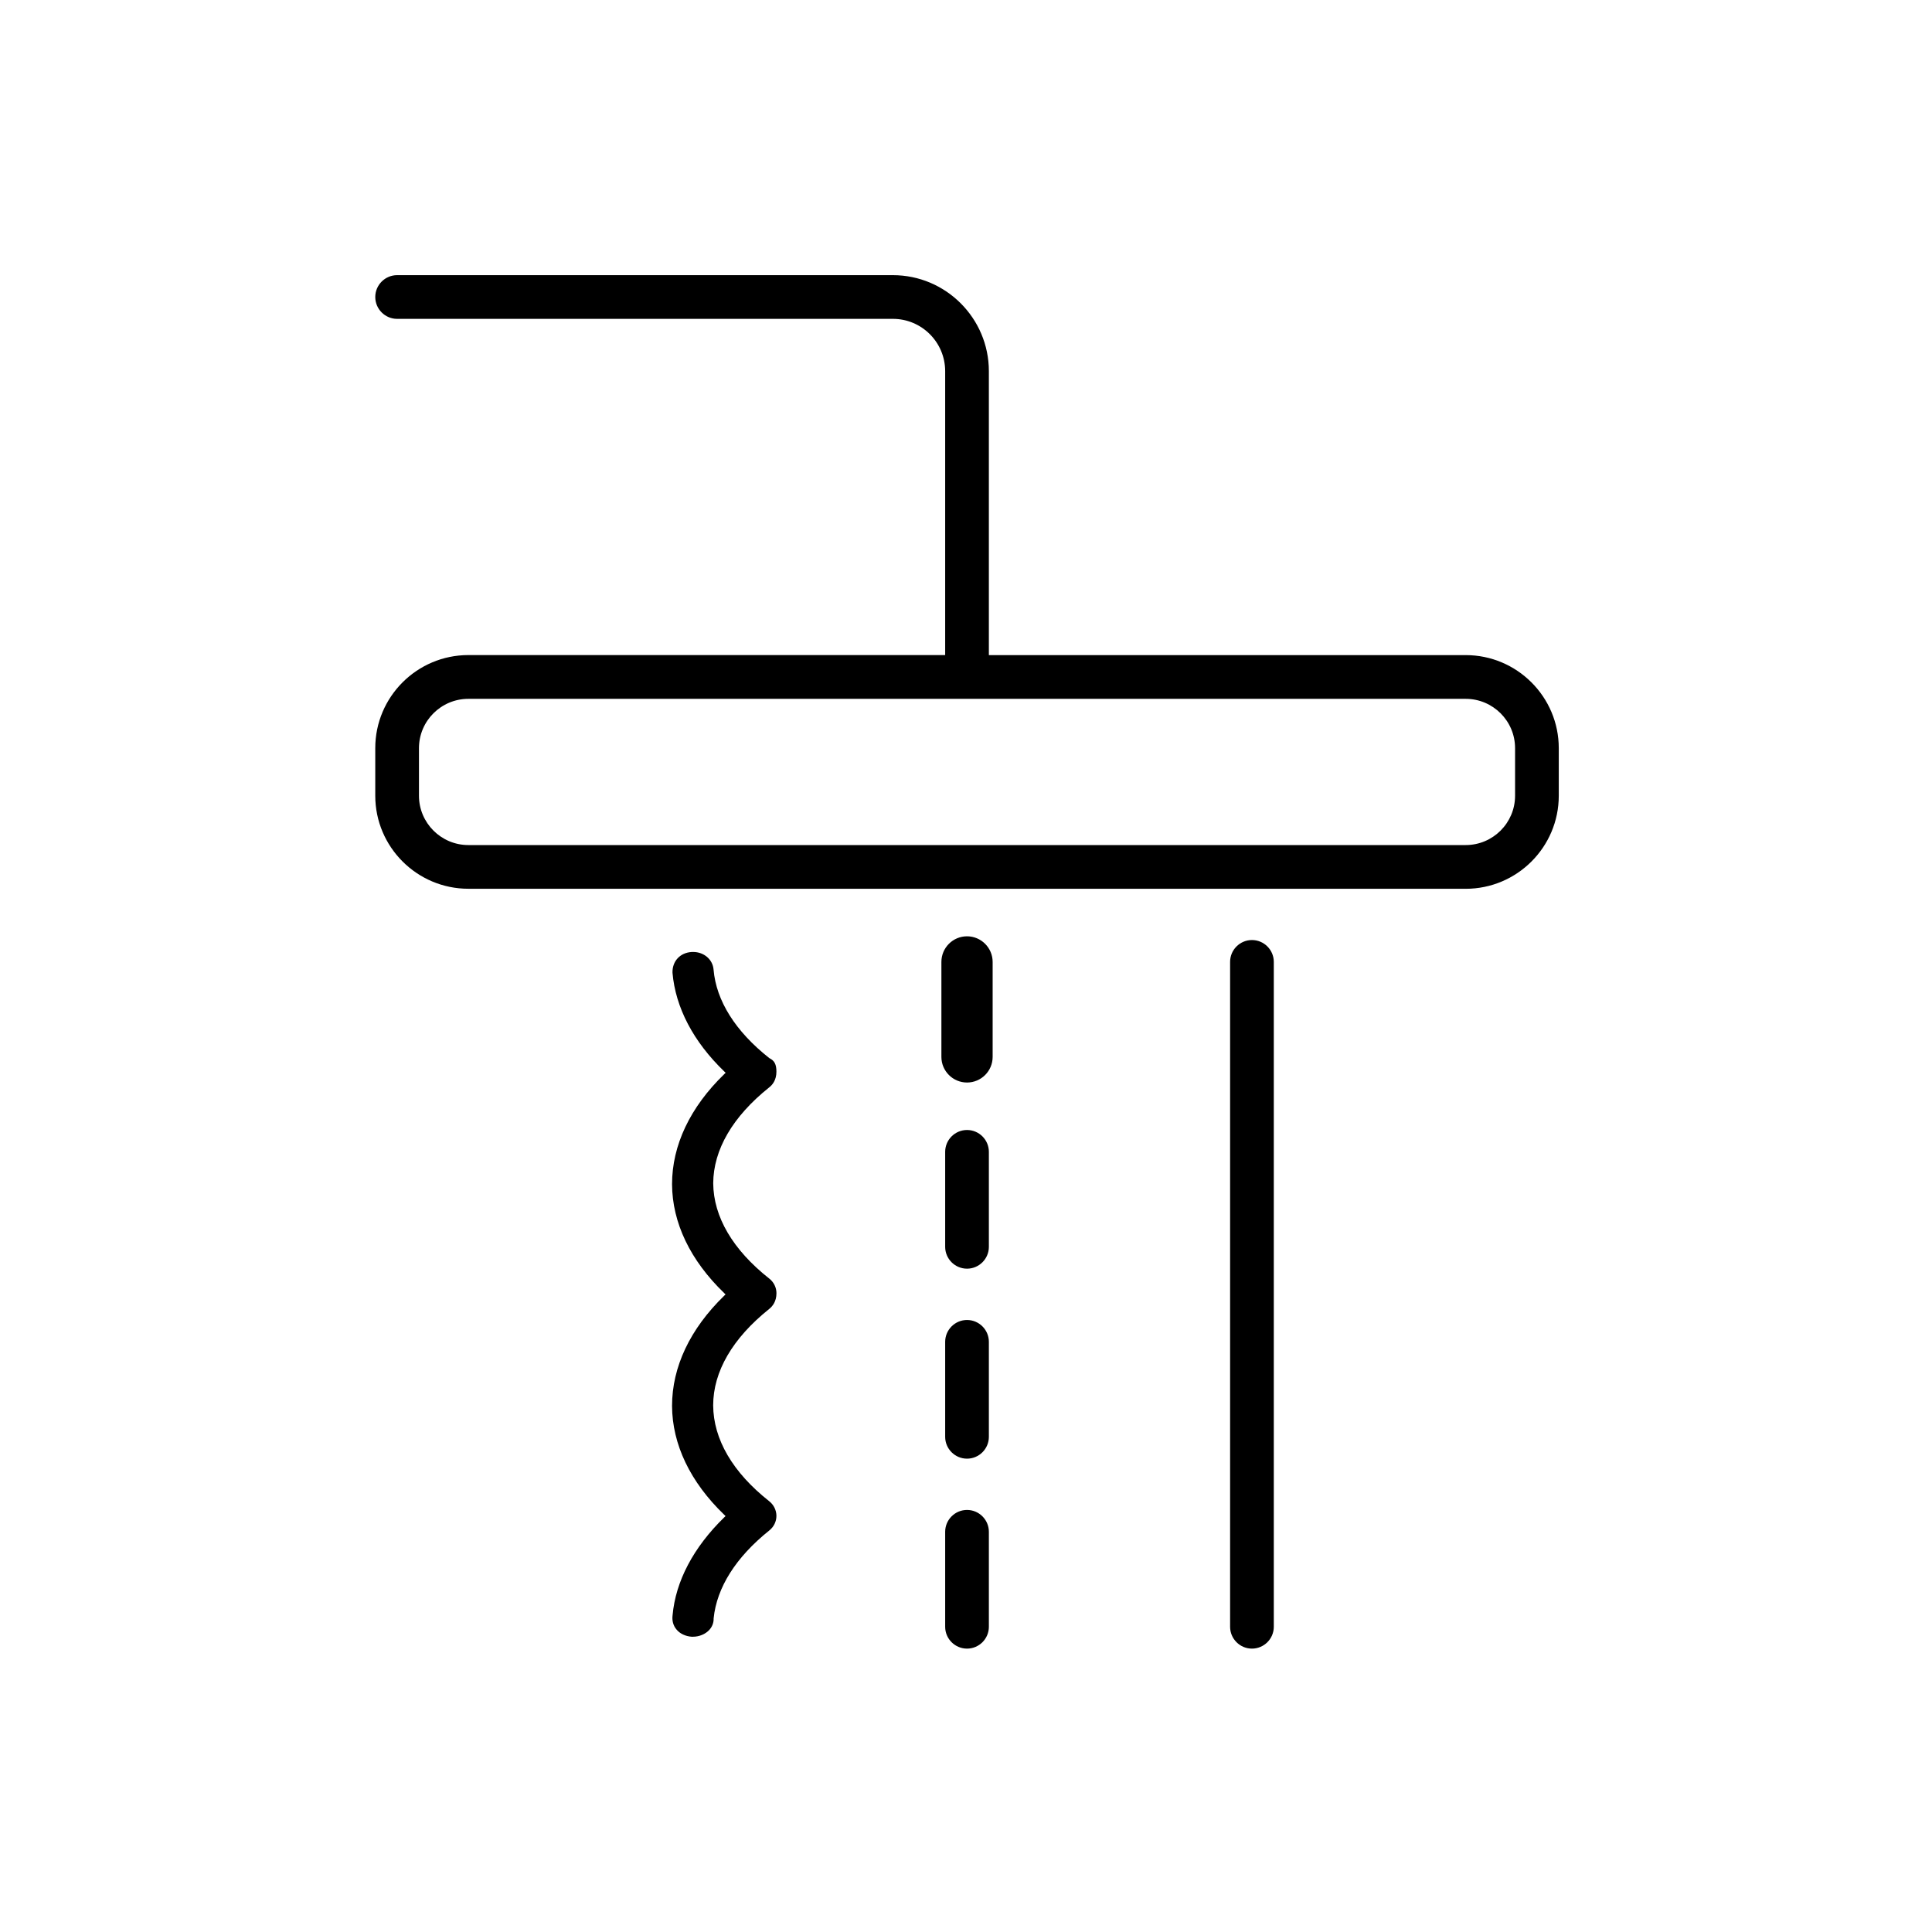 <?xml version="1.0" encoding="UTF-8"?>
<svg id="Layout" xmlns="http://www.w3.org/2000/svg" viewBox="0 0 512 512">
  <path d="m203.85,338.83c-9.64-7.62-14.77-16.35-14.84-25.25.05-8.91,5.17-17.68,14.81-25.39h0c.89-.68,1.94-1.96,1.94-4.18,0-1.92-.51-2.92-1.83-3.57l-.09-.06c-8.94-7.07-14.04-15.17-14.74-23.44-.22-2.68-2.55-4.66-5.41-4.66-.13,0-.27,0-.41.01-3.07.19-5.15,2.46-5.06,5.51.79,9.22,5.54,18.27,13.71,26.14l.37.36-.37.36c-9.05,8.77-13.83,18.86-13.83,29.17.05,10.2,4.82,20.17,13.81,28.84l.37.36-.37.36c-9.04,8.78-13.81,18.87-13.81,29.19.05,10.2,4.82,20.17,13.81,28.83l.37.36-.37.36c-8.14,7.94-12.87,16.91-13.67,25.95-.18,1.39.17,2.7.99,3.69.9,1.14,2.39,1.86,4.08,1.98h.31c1.67,0,3.29-.67,4.33-1.78.81-.89,1.21-1.95,1.17-3.08.83-8.21,5.93-16.24,14.76-23.31,1.19-.96,1.88-2.36,1.88-3.85s-.7-2.94-1.92-3.9c-9.66-7.63-14.79-16.41-14.84-25.4,0-8.94,5.13-17.77,14.84-25.54.88-.7,1.93-1.99,1.93-4.17,0-1.52-.7-2.94-1.92-3.9Z"/>
  <g>
    <path d="m256.27,248.62c-3.47,0-6.29,2.81-6.29,6.29v25.17c0,3.48,2.83,6.29,6.29,6.29s6.29-2.81,6.29-6.29v-25.17c0-3.48-2.83-6.29-6.29-6.29Z"/>
    <path d="m256.27,286.88c-3.75,0-6.79-3.05-6.79-6.79v-25.17c0-3.75,3.05-6.79,6.79-6.79s6.79,3.05,6.79,6.79v25.17c0,3.75-3.05,6.79-6.79,6.79Zm0-37.76c-3.19,0-5.79,2.6-5.79,5.79v25.17c0,3.19,2.6,5.79,5.79,5.79s5.79-2.6,5.79-5.79v-25.17c0-3.19-2.6-5.79-5.79-5.79Z"/>
  </g>
  <path d="m256.27,299.46c-3.19,0-5.79,2.6-5.79,5.79v25.17c0,3.19,2.6,5.79,5.79,5.79s5.79-2.6,5.79-5.79v-25.17c0-3.19-2.6-5.79-5.79-5.79Z"/>
  <path d="m256.27,349.81c-3.19,0-5.79,2.6-5.79,5.79v25.17c0,3.19,2.6,5.79,5.79,5.79s5.79-2.6,5.79-5.79v-25.17c0-3.19-2.6-5.79-5.79-5.79Z"/>
  <path d="m256.27,400.15c-3.19,0-5.79,2.6-5.79,5.79v25.17c0,3.19,2.6,5.79,5.79,5.79s5.79-2.6,5.79-5.79v-25.17c0-3.19-2.6-5.79-5.79-5.79Z"/>
  <path d="m331.78,249.12c-3.19,0-5.79,2.6-5.79,5.79v176.2c0,3.19,2.6,5.79,5.79,5.79s5.79-2.6,5.79-5.79v-176.2c0-3.19-2.6-5.79-5.79-5.79Z"/>
  <path d="m124.12,235.54h264.3c13.6,0,24.67-11.06,24.67-24.66v-12.61c0-13.6-11.07-24.66-24.67-24.66h-126.36v-75.24c0-14.03-11.41-25.45-25.43-25.45H105.24c-3.19,0-5.79,2.6-5.79,5.79s2.6,5.79,5.79,5.79h131.39c7.64,0,13.85,6.22,13.85,13.86v75.24h-126.36c-13.6,0-24.67,11.06-24.67,24.66v12.61c0,13.6,11.07,24.66,24.67,24.66Zm-13.09-37.27c0-7.21,5.87-13.07,13.09-13.07h264.3c7.22,0,13.09,5.86,13.09,13.07v12.61c0,7.21-5.87,13.07-13.09,13.07H124.12c-7.22,0-13.09-5.87-13.09-13.07v-12.61Z"/>
</svg>